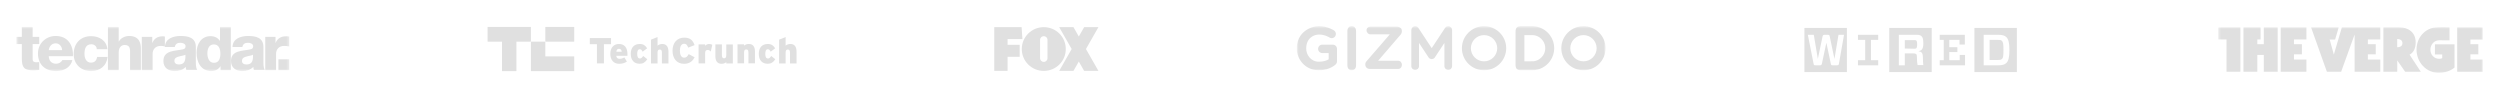 <svg xmlns="http://www.w3.org/2000/svg" fill="none" viewBox="0 0 1000 40" height="40" width="1000">
<mask height="19" width="110" y="10" x="6" maskUnits="userSpaceOnUse" style="mask-type:luminance" id="mask0_204_3926">
<path fill="white" d="M115.698 10.785H6.536V28.434H115.698V10.785Z"></path>
</mask>
<g mask="url(#mask0_204_3926)">
<path fill="#E0E0E0" d="M15.694 17.624H13.057V23.654C13.057 24.684 13.643 24.904 14.595 24.904C14.962 24.904 15.328 24.831 15.694 24.831V27.993C14.888 27.993 14.082 28.14 13.35 28.14C9.687 28.14 8.734 27.037 8.734 23.433V17.624H6.536V14.756H8.734V10.785H13.057V14.756H15.694V17.624ZM19.504 22.477C19.577 24.316 20.603 25.492 22.434 25.492C23.46 25.492 24.486 24.978 24.925 24.022H28.955C28.222 27.11 25.365 28.434 22.434 28.434C18.112 28.434 15.181 25.86 15.181 21.374C15.181 17.33 18.405 14.388 22.288 14.388C27.05 14.388 29.394 17.992 29.174 22.477H19.504ZM24.852 20.051C24.779 18.58 23.753 17.33 22.288 17.33C20.749 17.33 19.724 18.433 19.504 20.051H24.852ZM38.699 19.61C38.699 18.506 37.673 17.698 36.574 17.698C34.156 17.698 33.79 19.757 33.79 21.595C33.79 23.286 34.523 25.051 36.354 25.051C37.893 25.051 38.625 24.169 38.845 22.772H43.021C42.655 26.375 39.944 28.434 36.428 28.434C32.471 28.434 29.468 25.713 29.468 21.669C29.468 17.477 32.105 14.462 36.428 14.462C39.724 14.462 42.655 16.227 42.948 19.683H38.699V19.61ZM43.168 10.785H47.49V16.595H47.563C48.223 15.271 49.981 14.388 51.593 14.388C55.989 14.388 56.355 17.624 56.355 19.536V28.066H52.032V21.669C52.032 19.83 52.252 17.992 49.835 17.992C48.223 17.992 47.49 19.389 47.49 20.86V28.066H43.168V10.785ZM56.721 14.756H60.897V17.109H60.971C61.63 15.418 63.095 14.536 64.927 14.536C65.293 14.536 65.586 14.536 65.952 14.609V18.58C65.366 18.433 64.853 18.359 64.267 18.359C62.143 18.359 61.044 19.83 61.044 21.521V28.066H56.721V14.756ZM65.952 18.874C66.026 17.109 66.832 16.006 68.004 15.344C69.176 14.683 70.714 14.388 72.18 14.388C75.33 14.388 78.334 15.05 78.334 18.801V24.61C78.334 25.713 78.334 26.963 78.847 27.993H74.524C74.378 27.552 74.304 27.184 74.304 26.743C73.132 27.993 71.52 28.434 69.909 28.434C67.418 28.434 65.366 27.184 65.366 24.39C65.366 20.051 70.055 20.419 73.059 19.757C73.791 19.61 74.231 19.315 74.231 18.506C74.231 17.477 73.059 17.109 72.106 17.109C70.934 17.109 70.128 17.624 69.909 18.801H65.952V18.874ZM71.52 25.787C73.572 25.787 74.304 24.61 74.158 21.889C73.572 22.257 72.399 22.33 71.52 22.625C70.568 22.845 69.762 23.286 69.762 24.316C69.762 25.345 70.568 25.787 71.52 25.787ZM92.327 28.066H88.224V26.522H88.151C87.764 27.121 87.232 27.611 86.603 27.946C85.975 28.28 85.272 28.448 84.561 28.434C80.385 28.434 78.627 24.831 78.627 21.154C78.627 17.698 80.458 14.462 84.195 14.462C85.807 14.462 87.052 15.05 87.931 16.3H88.004V10.785H92.327V28.066ZM82.949 21.301C82.949 23.139 83.608 25.125 85.587 25.125C87.712 25.125 88.151 23.139 88.151 21.448C88.151 19.536 87.492 17.771 85.587 17.771C83.608 17.698 82.949 19.61 82.949 21.301ZM92.987 18.874C93.06 17.109 93.866 16.006 95.037 15.344C96.21 14.683 97.748 14.388 99.213 14.388C102.364 14.388 105.367 15.05 105.367 18.801V24.61C105.367 25.713 105.367 26.963 105.881 27.993H101.558C101.412 27.552 101.338 27.184 101.338 26.743C100.166 27.993 98.481 28.434 96.942 28.434C94.452 28.434 92.4 27.184 92.4 24.39C92.4 20.051 97.089 20.419 100.092 19.757C100.826 19.61 101.265 19.315 101.265 18.506C101.265 17.477 100.092 17.109 99.14 17.109C97.968 17.109 97.162 17.624 96.942 18.801H92.987V18.874ZM98.554 25.787C100.606 25.787 101.338 24.61 101.192 21.889C100.606 22.257 99.433 22.33 98.554 22.625C97.602 22.845 96.796 23.286 96.796 24.316C96.722 25.345 97.602 25.787 98.554 25.787ZM106.027 14.756H110.203V17.109H110.277C110.936 15.418 112.401 14.536 114.232 14.536C114.599 14.536 115.332 14.536 115.697 14.609V18.58C115.112 18.433 114.232 18.359 113.647 18.359C111.522 18.359 110.422 19.83 110.422 21.521V28.066H106.1V14.756H106.027Z"></path>
<path fill="#E0E0E0" d="M111.375 23.727H115.698V28.066H111.375V23.727Z"></path>
</g>
<path fill="#E0E0E0" d="M218.129 16.664H229.686V10.773H218.129V16.664Z"></path>
<path fill="#E0E0E0" d="M195.036 10.773V16.664H200.804V28.447H206.572V16.664H212.361V10.773H195.036Z"></path>
<path fill="#E0E0E0" d="M212.361 28.446H229.685V22.555H218.129V16.663H212.361V28.446Z"></path>
<path fill="#E0E0E0" d="M244.415 15.222H235.927V17.673H238.77V25.357H241.572V17.673H244.415V15.222Z"></path>
<path fill="#E0E0E0" d="M247.608 17.591C245.61 17.591 244.127 18.93 244.127 21.567C244.127 23.894 245.383 25.522 247.67 25.522C248.865 25.522 249.833 25.213 250.76 24.657L249.771 22.988C249.009 23.379 248.473 23.524 247.794 23.524C247.093 23.524 246.599 23.153 246.496 22.308H250.966C250.987 22.185 250.987 22.02 250.987 21.793C251.007 18.971 249.709 17.591 247.608 17.591ZM246.537 20.681C246.619 19.919 246.949 19.527 247.546 19.527C248.309 19.527 248.576 19.919 248.7 20.681H246.537Z"></path>
<path fill="#E0E0E0" d="M255.951 23.4C255.25 23.4 254.879 22.782 254.879 21.567C254.879 20.372 255.209 19.692 255.889 19.692C256.445 19.692 256.692 20.001 257.063 20.681L258.855 19.321C258.196 18.25 257.372 17.591 255.93 17.591C253.499 17.591 252.304 19.198 252.304 21.525C252.304 24.08 253.643 25.501 255.868 25.501C257.207 25.501 258.031 24.986 258.917 23.688L257.269 22.391C256.775 23.132 256.445 23.4 255.951 23.4Z"></path>
<path fill="#E0E0E0" d="M264.932 17.591C264.026 17.591 263.49 17.9 263.016 18.25V14.81L260.4 15.86V25.377H263.016V21.031C263.016 20.083 263.346 19.815 263.902 19.815C264.438 19.815 264.767 20.083 264.767 21.051V25.377H267.384V20.722C267.384 18.724 266.58 17.591 264.932 17.591Z"></path>
<path fill="#E0E0E0" d="M273.667 23.07C272.452 23.07 271.957 21.834 271.957 20.289C271.957 18.682 272.472 17.508 273.647 17.508C274.573 17.508 274.923 18.105 275.273 19.053L277.828 18.044C277.127 16.128 276.139 15.057 273.647 15.057C270.927 15.057 269.011 17.034 269.011 20.289C269.011 23.297 270.618 25.521 273.626 25.521C276.036 25.521 277.169 24.224 277.848 22.905L275.48 21.649C274.923 22.596 274.552 23.07 273.667 23.07Z"></path>
<path fill="#E0E0E0" d="M282.052 18.312V17.756H279.435V25.357H282.052V21.216C282.052 20.289 282.443 19.98 283.082 19.98C283.597 19.98 283.968 20.248 284.297 20.619L284.915 17.92C284.606 17.735 284.235 17.591 283.678 17.591C282.999 17.591 282.484 17.879 282.052 18.312Z"></path>
<path fill="#E0E0E0" d="M290.497 22.102C290.497 23.05 290.167 23.318 289.632 23.318C289.096 23.318 288.767 23.05 288.767 22.082V17.756H286.15V22.412C286.15 24.41 286.954 25.522 288.622 25.522C289.508 25.522 290.064 25.213 290.517 24.863V25.378H293.134V17.776H290.517V22.102"></path>
<path fill="#E0E0E0" d="M299.541 17.591C298.634 17.591 298.098 17.9 297.625 18.25V17.735H295.008V25.336H297.625V20.99C297.625 20.042 297.954 19.774 298.511 19.774C299.046 19.774 299.376 20.042 299.376 21.01V25.336H301.992V20.681C301.992 18.724 301.209 17.591 299.541 17.591Z"></path>
<path fill="#E0E0E0" d="M307.183 23.4C306.483 23.4 306.112 22.782 306.112 21.567C306.112 20.372 306.442 19.692 307.101 19.692C307.657 19.692 307.904 20.001 308.275 20.681L310.067 19.321C309.408 18.25 308.584 17.591 307.142 17.591C304.712 17.591 303.517 19.198 303.517 21.525C303.517 24.08 304.856 25.501 307.081 25.501C308.419 25.501 309.243 24.986 310.129 23.688L308.482 22.391C308.028 23.132 307.677 23.4 307.183 23.4Z"></path>
<path fill="#E0E0E0" d="M316.165 17.591C315.258 17.591 314.723 17.9 314.249 18.25V14.81L311.633 15.86V25.377H314.249V21.031C314.249 20.083 314.579 19.815 315.135 19.815C315.671 19.815 316 20.083 316 21.051V25.377H318.617V20.722C318.637 18.724 317.833 17.591 316.165 17.591Z"></path>
<path fill="#E0E0E0" d="M397.703 10.86V28.36H403.03V22.712H407.873V17.924H403.03V15.634H408.969L408.646 10.86H397.703Z"></path>
<path fill="#E0E0E0" d="M417.514 10.86C412.639 10.86 408.714 14.763 408.714 19.61C408.714 24.458 412.639 28.36 417.514 28.36C422.389 28.36 426.314 24.458 426.314 19.61C426.314 14.763 422.389 10.86 417.514 10.86ZM417.514 14.464C418.337 14.464 419 15.123 419 15.942V23.279C419 24.098 418.337 24.756 417.514 24.756C416.691 24.756 416.028 24.098 416.028 23.279V15.942C416.028 15.123 416.691 14.464 417.514 14.464Z"></path>
<path fill="#E0E0E0" d="M423.675 10.86L428.668 19.61L423.675 28.36H429.383L431.522 24.612L433.661 28.36H439.37L434.377 19.61L439.37 10.86H433.661L431.522 14.608L429.384 10.86H423.675Z"></path>
<mask height="19" width="125" y="10" x="518" maskUnits="userSpaceOnUse" style="mask-type:luminance" id="mask1_204_3926">
<path fill="white" d="M642.245 10.459H518.703V28.108H642.245V10.459Z"></path>
</mask>
<g mask="url(#mask1_204_3926)">
<path fill="#E0E0E0" d="M538.95 26V12.555C538.95 11.856 539.11 11.332 539.43 10.983C539.749 10.634 540.163 10.459 540.67 10.459C541.193 10.459 541.616 10.632 541.94 10.977C542.264 11.323 542.426 11.848 542.426 12.555V26C542.426 26.706 542.264 27.234 541.94 27.584C541.616 27.933 541.193 28.108 540.67 28.108C540.171 28.108 539.759 27.931 539.435 27.578C539.111 27.225 538.95 26.698 538.95 26Z"></path>
<path fill="#E0E0E0" d="M633.387 14.04C630.479 14.04 628.114 16.395 628.114 19.289C628.114 22.183 630.479 24.538 633.387 24.538C636.293 24.538 638.658 22.183 638.658 19.289C638.658 16.395 636.293 14.04 633.387 14.04ZM633.387 28.108C628.502 28.108 624.528 24.151 624.528 19.289C624.528 14.426 628.502 10.47 633.387 10.47C638.271 10.47 642.244 14.426 642.244 19.289C642.244 24.151 638.271 28.108 633.387 28.108Z"></path>
<path fill="#E0E0E0" d="M593.622 14.04C590.715 14.04 588.35 16.395 588.35 19.289C588.35 22.183 590.715 24.538 593.622 24.538C596.53 24.538 598.894 22.183 598.894 19.289C598.894 16.395 596.53 14.04 593.622 14.04ZM593.622 28.108C588.738 28.108 584.764 24.151 584.764 19.289C584.764 14.426 588.738 10.47 593.622 10.47C598.506 10.47 602.481 14.426 602.481 19.289C602.481 24.151 598.506 28.108 593.622 28.108Z"></path>
<path fill="#E0E0E0" d="M613.46 24.495C613.032 24.522 612.57 24.527 612.074 24.527H609.749V14.04H612.074C612.57 14.04 613.032 14.045 613.46 14.072C614.997 14.255 616.333 15.098 617.172 16.309C617.757 17.153 618.102 18.173 618.104 19.273C618.104 19.276 618.104 19.279 618.104 19.282V19.285C618.104 19.288 618.104 19.291 618.104 19.294C618.102 20.394 617.757 21.414 617.172 22.258C616.333 23.469 614.997 24.311 613.46 24.495ZM621.69 19.283V19.281C621.689 17.335 621.052 15.535 619.976 14.074C618.412 11.95 615.917 10.549 613.095 10.466C613.007 10.463 612.921 10.459 612.832 10.459C612.827 10.459 608.384 10.465 608.384 10.465C607.624 10.465 607.074 10.637 606.735 10.981C606.394 11.325 606.224 11.882 606.224 12.651V25.916C606.224 26.685 606.394 27.241 606.735 27.586C607.074 27.93 607.624 28.102 608.384 28.102C608.384 28.102 612.827 28.108 612.832 28.108C612.921 28.108 613.007 28.104 613.095 28.101C615.917 28.018 618.412 26.616 619.976 24.492C621.052 23.032 621.689 21.232 621.69 19.286V19.283Z"></path>
<path fill="#E0E0E0" d="M579.747 10.537C579.1 10.337 578.401 10.591 578.024 11.162L572.683 19.262L567.342 11.162C566.966 10.591 566.266 10.337 565.619 10.537C564.972 10.738 564.53 11.345 564.53 12.034V26.429C564.53 27.293 565.218 27.993 566.066 27.993C566.915 27.993 567.603 27.293 567.603 26.429V17.171L571.395 22.922C571.397 22.926 571.4 22.929 571.402 22.933L571.407 22.94C571.412 22.947 571.417 22.954 571.422 22.961C571.445 22.995 571.47 23.029 571.497 23.062C571.508 23.077 571.521 23.09 571.533 23.104C571.554 23.128 571.575 23.152 571.597 23.175C571.618 23.195 571.639 23.215 571.661 23.235C571.676 23.249 571.692 23.264 571.708 23.277C571.738 23.303 571.769 23.325 571.801 23.348C571.81 23.354 571.818 23.361 571.827 23.368C571.827 23.368 571.829 23.369 571.831 23.37C571.865 23.393 571.9 23.414 571.935 23.434C571.945 23.439 571.955 23.446 571.965 23.451C571.991 23.466 572.019 23.478 572.047 23.491C572.202 23.563 572.365 23.608 572.529 23.625L572.532 23.626C572.565 23.628 572.597 23.629 572.63 23.631C572.647 23.631 572.665 23.633 572.683 23.633C572.701 23.633 572.719 23.631 572.737 23.631C572.769 23.629 572.802 23.628 572.834 23.626L572.837 23.625C573.001 23.608 573.164 23.563 573.32 23.491C573.347 23.478 573.375 23.466 573.401 23.451C573.412 23.446 573.421 23.439 573.431 23.434C573.467 23.414 573.502 23.393 573.535 23.37C573.537 23.369 573.54 23.368 573.54 23.368C573.549 23.361 573.557 23.354 573.566 23.348C573.597 23.325 573.629 23.303 573.659 23.277C573.675 23.264 573.69 23.249 573.706 23.234C573.727 23.215 573.749 23.195 573.769 23.175C573.792 23.152 573.813 23.127 573.834 23.103C573.846 23.09 573.858 23.076 573.87 23.062C573.897 23.029 573.921 22.995 573.945 22.961C573.949 22.954 573.955 22.947 573.96 22.94L573.964 22.933C573.967 22.929 573.969 22.926 573.972 22.922L577.763 17.171V26.429C577.763 27.293 578.451 27.993 579.301 27.993C580.148 27.993 580.837 27.293 580.837 26.429V12.034C580.837 11.345 580.395 10.738 579.747 10.537Z"></path>
<path fill="#E0E0E0" d="M559.3 27.571H547.814C547.21 27.571 546.538 27.195 546.29 26.61C546.041 26.024 545.99 25.228 546.525 24.593L555.921 13.739H548.159C547.31 13.739 546.622 13.007 546.622 12.105C546.622 11.202 547.31 10.65 548.159 10.65H558.626C559.23 10.65 559.856 10.746 560.402 11.342C560.902 11.887 560.88 13.063 560.32 13.764L551.242 24.303H559.3C560.149 24.303 560.767 25.035 560.767 25.937C560.767 26.84 560.149 27.571 559.3 27.571Z"></path>
<path fill="#E0E0E0" d="M527.497 28.108C524.948 28.108 522.637 27.101 520.988 25.274C519.536 23.665 518.703 21.544 518.703 19.455C518.703 12.902 524.175 10.459 527.625 10.459C531.016 10.459 533.506 12.115 533.611 12.185C534.374 12.701 534.579 13.744 534.067 14.514C533.557 15.282 532.527 15.489 531.764 14.979C531.72 14.951 529.954 13.816 527.625 13.816C525.463 13.816 522.481 15.237 522.481 19.455C522.481 21.855 524.274 24.686 527.561 24.686C529.411 24.686 530.711 24.195 531.467 23.716V21.22H528.906C527.986 21.22 527.241 20.469 527.241 19.541C527.241 18.614 527.986 17.863 528.906 17.863H533.132C534.052 17.863 534.797 18.614 534.797 19.541V24.535C534.797 24.989 534.615 25.423 534.292 25.739C533.175 26.832 530.726 28.108 527.497 28.108Z"></path>
</g>
<path fill="#E0E0E0" d="M793.467 13.917V26.125H799.257C800.874 26.125 801.811 25.86 802.492 25.241C803.343 24.444 803.769 23.029 803.769 20.021C803.769 17.014 803.343 15.598 802.492 14.802C801.811 14.183 800.874 13.917 799.257 13.917H793.467ZM801.385 20.021C801.385 22.675 801.215 23.294 800.704 23.648C800.363 23.914 799.938 24.002 799.086 24.002H795.851V15.952H799.086C799.938 15.952 800.363 15.952 800.704 16.306C801.215 16.748 801.385 17.367 801.385 20.021ZM806.749 28.824H789.762V11.175H806.749V28.824ZM775.884 15.952V13.917H785.931V17.81H783.802V15.952H779.715V18.871H782.951V20.817H779.715V24.091H783.888V21.967H786.016V26.125H775.885V24.091H777.502V15.952H775.884ZM766.774 22.941C766.774 24.267 766.858 25.241 767.028 26.037H769.328C769.242 25.418 769.158 24.267 769.158 22.764C769.072 20.994 768.561 20.729 767.369 20.464C768.731 20.198 769.328 19.579 769.328 17.367C769.328 15.598 769.072 14.89 768.561 14.448C768.22 14.094 767.625 13.917 766.688 13.917H759.535V26.125H761.92V21.348H765.241C765.922 21.348 766.177 21.437 766.433 21.614C766.689 21.791 766.774 22.056 766.774 22.941ZM761.92 19.402V16.04H765.752C766.263 16.04 766.433 16.129 766.517 16.217C766.688 16.394 766.858 16.66 766.858 17.721C766.858 18.783 766.688 19.137 766.517 19.314C766.433 19.402 766.263 19.49 765.752 19.49L761.92 19.402ZM772.734 28.824H755.705V11.175H772.691V28.824H772.734ZM751.277 24.091V26.125H743.187V24.091H746.082V15.952H743.187V13.917H751.276V15.952H748.381V24.091H751.277ZM737.611 13.917H735.397L733.779 23.56L731.906 14.625C731.821 14.006 731.565 13.917 731.054 13.917H729.862C729.351 13.917 729.096 14.094 729.011 14.625L727.138 23.56L725.52 13.917H723.136L725.435 25.506C725.52 26.037 725.69 26.125 726.286 26.125H727.904C728.415 26.125 728.585 26.037 728.755 25.506L730.544 17.102L732.332 25.506C732.417 26.037 732.587 26.125 733.183 26.125H734.716C735.227 26.125 735.482 26.037 735.567 25.506L737.611 13.917ZM738.803 28.824H721.773V11.175H738.76V28.824H738.803Z"></path>
<mask height="20" width="107" y="10" x="887" maskUnits="userSpaceOnUse" style="mask-type:luminance" id="mask2_204_3926">
<path fill="white" d="M993.154 10.834H887.321V29.167H993.154V10.834Z"></path>
</mask>
<g mask="url(#mask2_204_3926)">
<path fill="#E0E0E0" d="M887.321 10.893V15.797H890.604V28.729H896.152V10.893M905.52 17.671H902.923V15.789H904.23V10.893H897.384V28.729H902.923V21.984H905.52V28.729H911.076V10.893H905.52M912.291 28.729H922.569V23.816H917.591V21.74H920.758V17.671H917.591V15.797H922.569V10.893H912.291M966.266 16.928C966.266 13.079 963.48 10.893 959.528 10.893H953.351V28.72H958.899V24.154L962.074 28.72H968.334L963.835 21.883C965.456 20.98 966.266 19.334 966.266 16.928ZM958.883 18.904V15.586C959.652 15.586 960.594 15.823 960.875 16.684C960.9 16.76 960.917 16.844 960.942 16.928C960.942 16.937 960.942 16.954 960.95 16.962C960.958 17.047 960.975 17.148 960.975 17.249C960.975 18.574 959.792 18.904 958.883 18.904ZM933.557 21.756H933.508L933.111 20.288L931.87 15.806H934.053L935.492 10.893H924.413L930.763 28.72H936.451L937.137 26.812C937.137 26.812 940.18 18.389 941.842 13.797V28.72H952.119V23.808H947.142V21.731H950.3V17.671H947.142V15.797H952.119V10.885H936.765L933.557 21.756ZM993.154 15.806V10.902H982.877V28.729H993.154V23.816H988.169V21.74H991.335V17.688H988.169V15.806"></path>
<path fill="#E0E0E0" d="M981.812 24.989V17.721H973.973V21.773H976.891V23.216C976.669 23.419 976.189 23.529 975.693 23.529C973.659 23.529 972.154 21.891 972.154 19.89C972.154 17.89 973.617 16.117 975.651 16.117C976.883 16.117 979.802 16.126 979.802 16.126V10.842H978.47C975.99 10.842 973.518 10.639 971.244 11.838C969.45 12.783 968.028 14.387 967.275 16.295C966.837 17.417 966.615 18.633 966.615 19.84C966.615 24.896 970.5 29.159 975.535 29.159C978.033 29.159 980.472 28.205 981.803 27.015C981.811 25.782 981.812 25.596 981.812 24.989Z"></path>
</g>
</svg>
